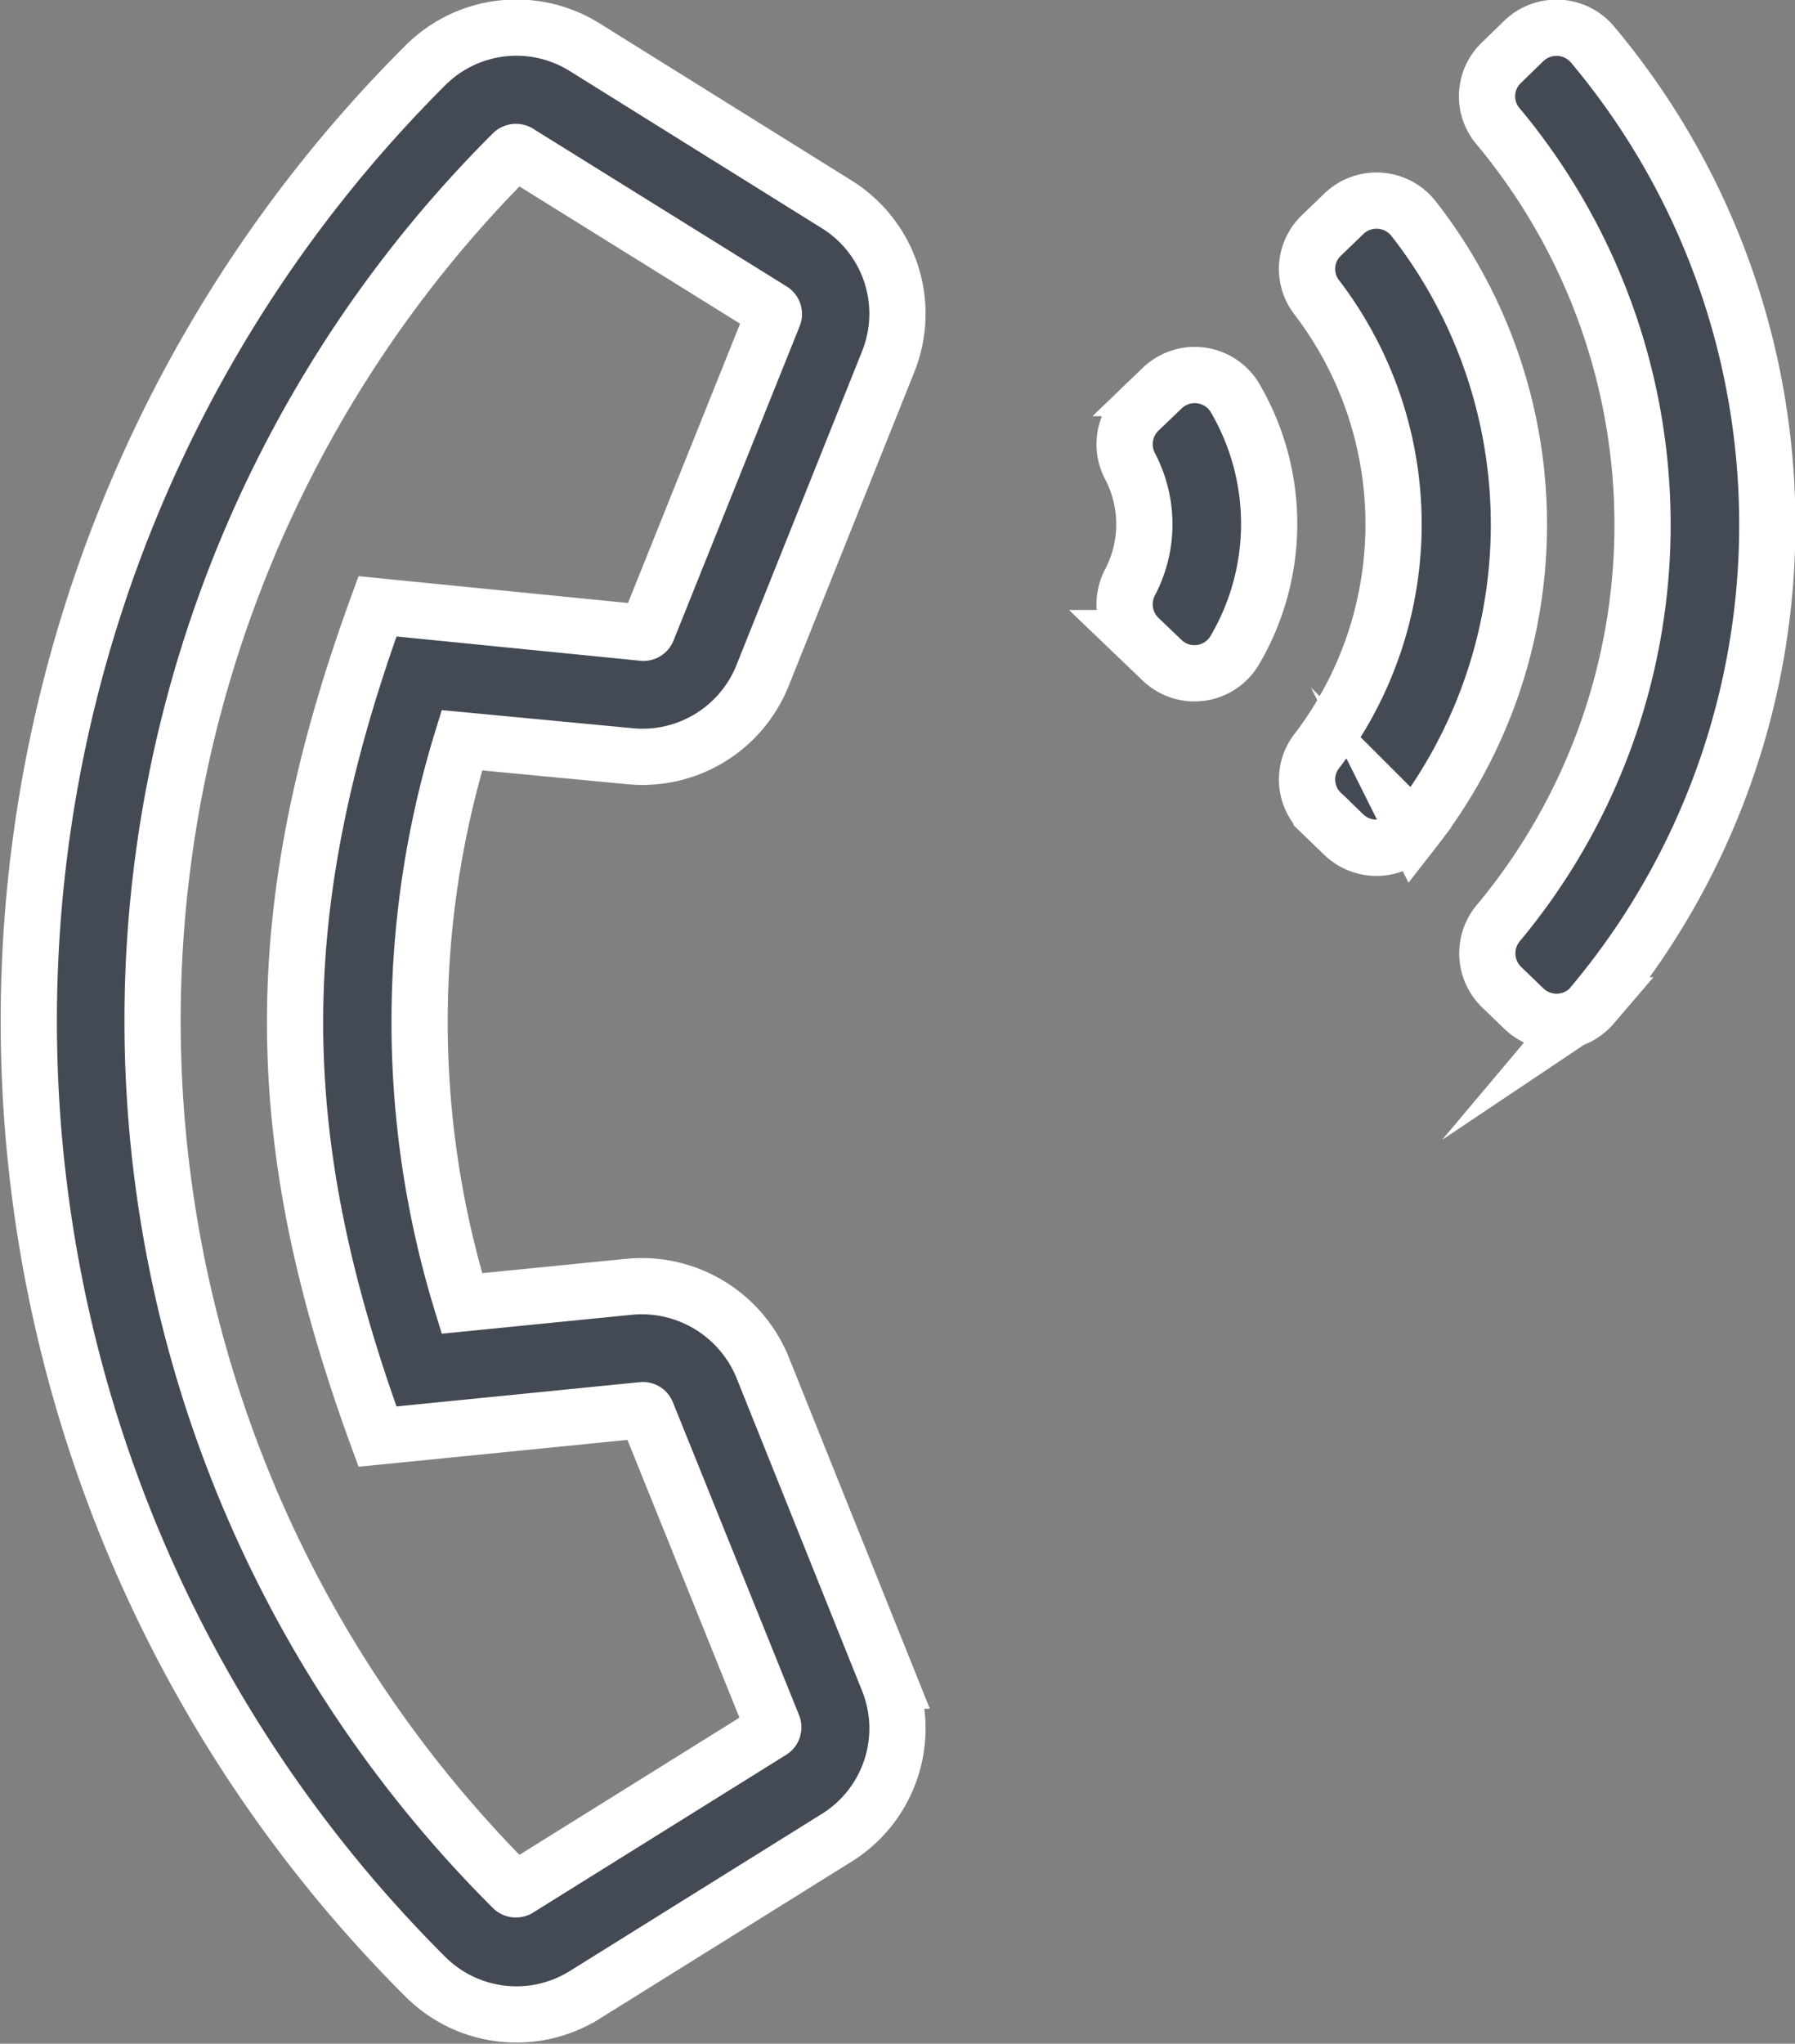 <svg xmlns="http://www.w3.org/2000/svg" viewBox="0 0 90.35 102.84"><rect x="0" y="0" width="90.35" height="102.84" fill="#808080" stroke="none"/><defs><style>.cls-1{fill:#434a54;stroke:#fff;stroke-miterlimit:10;stroke-width:2.83px;}</style></defs><title>call</title><g id="Layer_2" data-name="Layer 2"><g id="Main_Content" data-name="Main Content"><path class="cls-1" d="M23.25,37.25a48.2,48.2,0,0,0,0,28.34l8.43-.84a6.57,6.57,0,0,1,6.68,4l6.35,15.82a6.48,6.48,0,0,1-2.6,7.91l-12.69,7.91a6.49,6.49,0,0,1-8-.91,67.91,67.91,0,0,1,0-96.2,6.48,6.48,0,0,1,8-.91l12.69,7.91a6.48,6.48,0,0,1,2.6,7.91L38.36,34.05a6.51,6.51,0,0,1-6.68,4ZM19,30.51l13.36,1.33a.21.21,0,0,0,.23-.14l6.35-15.82a.22.22,0,0,0-.1-.27L26.12,7.7a.24.24,0,0,0-.3,0,61.61,61.61,0,0,0,0,87.32.24.24,0,0,0,.3,0l12.69-7.91a.22.22,0,0,0,.1-.27L32.56,71.1a.21.21,0,0,0-.23-.14L19,72.29C13.58,57.45,13.36,46,19,30.51ZM62.15,20a12.54,12.54,0,0,1,0,12.72,2.35,2.35,0,0,1-3.65.51l-1.17-1.12a2.37,2.37,0,0,1-.45-2.81,6.28,6.28,0,0,0,0-5.84,2.37,2.37,0,0,1,.45-2.81l1.17-1.12A2.36,2.36,0,0,1,62.15,20Zm9,21.76a2.38,2.38,0,0,1-3.5.25l-1.13-1.09a2.33,2.33,0,0,1-.26-3.1,18.79,18.79,0,0,0,0-22.88,2.33,2.33,0,0,1,.26-3.1l1.13-1.09a2.37,2.37,0,0,1,3.5.25A25,25,0,0,1,71.16,41.78Zm9,8.83a2.37,2.37,0,0,1-3.44.17l-1.13-1.09a2.37,2.37,0,0,1-.18-3.2,31.29,31.29,0,0,0,0-40.12,2.33,2.33,0,0,1,.18-3.2l1.13-1.1a2.37,2.37,0,0,1,3.44.18A37.58,37.58,0,0,1,80.12,50.61Z"/></g></g></svg>